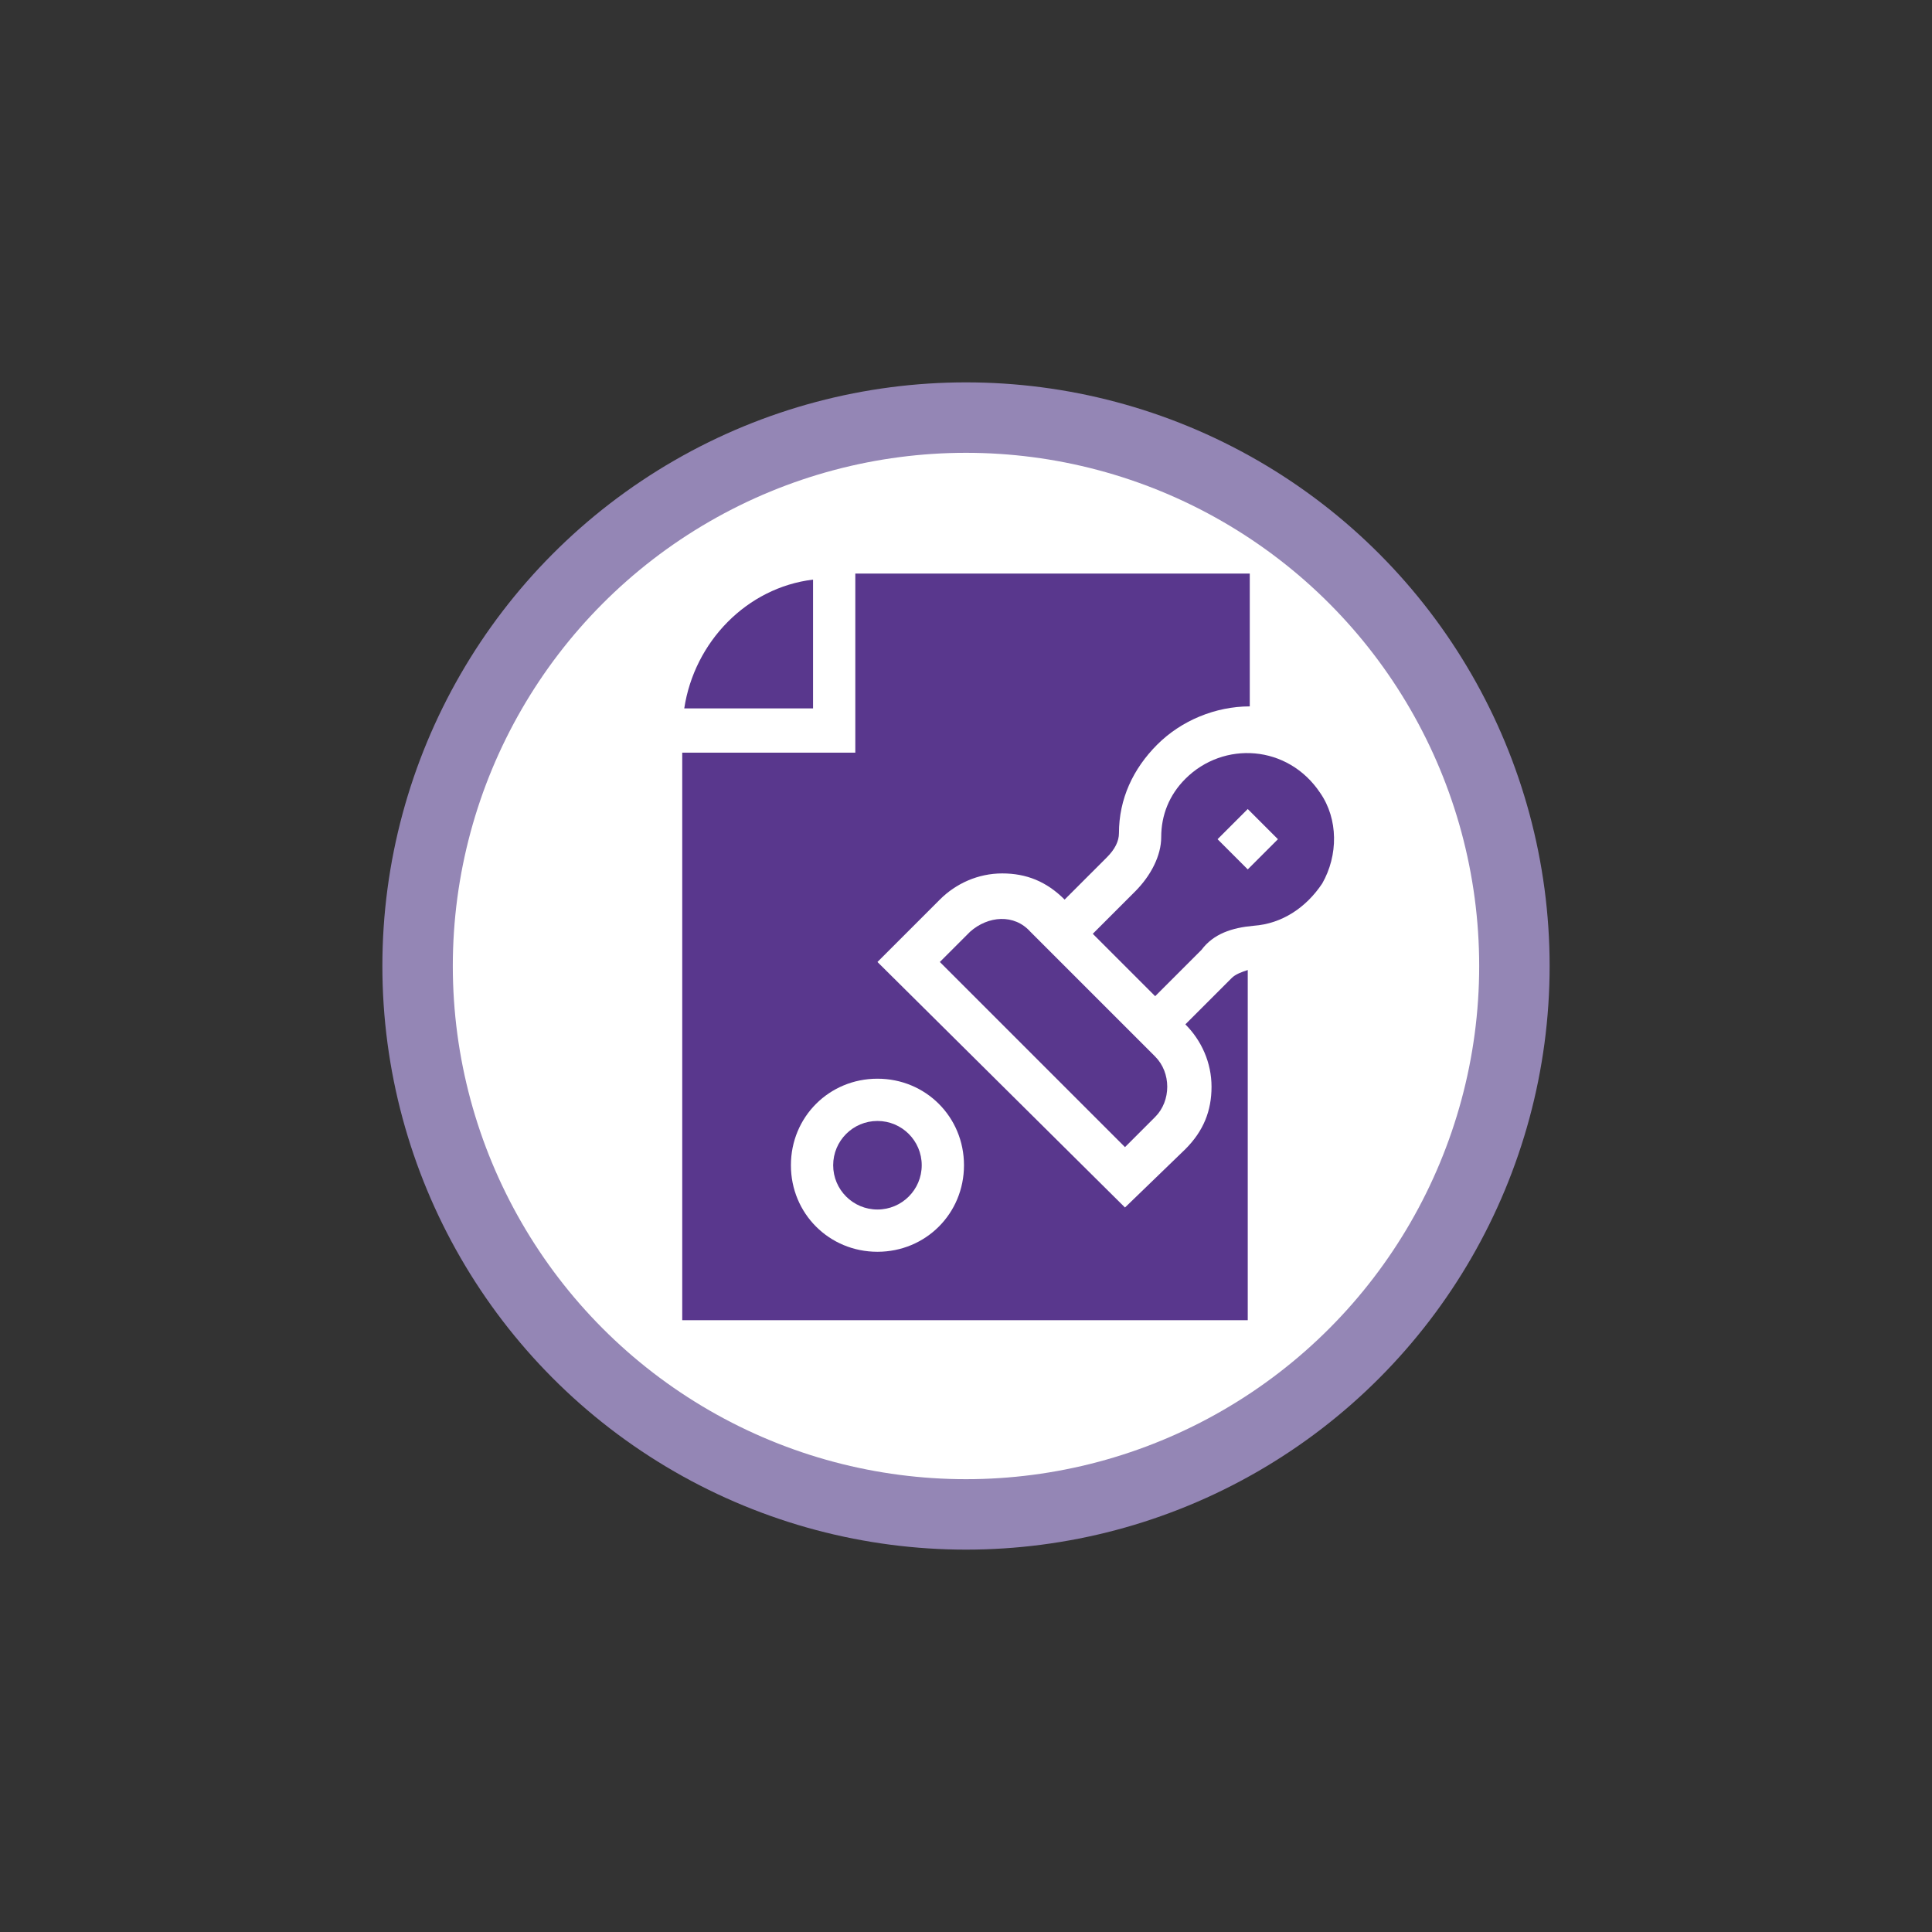<?xml version="1.0" encoding="utf-8"?>
<!-- Generator: Adobe Illustrator 27.1.1, SVG Export Plug-In . SVG Version: 6.00 Build 0)  -->
<svg version="1.1" id="Ebene_1" xmlns="http://www.w3.org/2000/svg" xmlns:xlink="http://www.w3.org/1999/xlink" x="0px" y="0px"
	 viewBox="0 0 96 96" style="enable-background:new 0 0 96 96;" xml:space="preserve">
<rect x="0" y="0" width="96" height="96" fill="#333333" stroke="none"/>
<g id="Guidelines" style="display:none;">
</g>
<g id="Text" style="display:none;">
</g>
<g id="Layer_34">
</g>
<g id="Recht">
</g>
<g id="Finanzen">
</g>
<g id="Event">
</g>
<g id="Handwerk">
</g>
<g id="Galerien">
</g>
<g id="Theater">
</g>
<g id="Kino">
</g>
<g id="Leistungen">
</g>
<g id="Shopping">
</g>
<g id="Parks">
</g>
<g id="Layer_33">
</g>
<circle id="XMLID_1071_" style="fill-rule:evenodd;clip-rule:evenodd;fill:#9486B5;" cx="48" cy="48" r="29"/>
<circle id="XMLID_1070_" style="fill-rule:evenodd;clip-rule:evenodd;fill:#FFFFFF;" cx="48" cy="48" r="25.5"/>
<g id="Beauty">
</g>
<g id="Layer_22">
</g>
<g id="Color_1">
</g>
<g id="Color_2">
</g>
<g id="Color_3">
</g>
<g id="Color_4">
</g>
<g id="Color_5">
</g>
<g id="ModeBeuty" style="display:none;">
</g>
<g id="DDS_point">
</g>
<g id="Leisure">
</g>
<g id="Gesundheit_1_">
</g>
<g id="Uebernachtung">
</g>
<g id="Stadtpunkt_1_" style="display:none;">
</g>
<g id="OLD_Icon">
</g>
<g id="Bildung">
</g>
<g id="Sport">
</g>
<g id="Essen">
</g>
<g id="Layer_23">
</g>
<g id="Layer_24">
</g>
<g id="Layer_35">
</g>
<g>
	<g>
		<path style="fill:#59378D;" d="M34,35.2h6.4v-6.4C37.1,29.2,34.5,31.9,34,35.2z"/>
		<circle style="fill:#59378D;" cx="43.6" cy="57.9" r="2.2"/>
		<path style="fill:#59378D;" d="M42.5,37.4h-8.6v28.2H62V48.2c-0.3,0.1-0.6,0.2-0.8,0.4l-2.3,2.3c0.8,0.8,1.3,1.9,1.3,3.1
			c0,1.2-0.4,2.2-1.3,3.1l-3,2.9L43.6,47.8l3.1-3.1c0.8-0.8,1.9-1.3,3.1-1.3s2.2,0.4,3.1,1.3l2.1-2.1c0.4-0.4,0.6-0.8,0.6-1.2
			c0-1.7,0.7-3.2,1.9-4.4s2.9-1.9,4.6-1.9l0,0v-6.6H42.5V37.4L42.5,37.4z M47.9,57.9c0,2.4-1.9,4.3-4.3,4.3c-2.4,0-4.3-1.9-4.3-4.3
			c0-2.4,1.9-4.3,4.3-4.3C46,53.6,47.9,55.5,47.9,57.9z"/>
		<path style="fill:#59378D;" d="M48.2,46.3l-1.5,1.5l9.2,9.2l1.5-1.5c0.8-0.8,0.8-2.2,0-3l-6.2-6.2C50.4,45.4,49.1,45.5,48.2,46.3
			L48.2,46.3z"/>
		<path style="fill:#59378D;" d="M62.3,46c1.4-0.1,2.6-0.9,3.4-2.1c0.8-1.4,0.8-3.2-0.1-4.5c-1.6-2.4-4.8-2.6-6.7-0.7
			c-0.8,0.8-1.2,1.8-1.2,2.9c0,0.9-0.5,1.9-1.3,2.7l-2.1,2.1l0,0l3.1,3.1l0,0l2.3-2.3C60.3,46.4,61.2,46.1,62.3,46L62.3,46z
			 M62,40.2l1.5,1.5L62,43.2l-1.5-1.5L62,40.2z"/>
	</g>
</g>
</svg>
